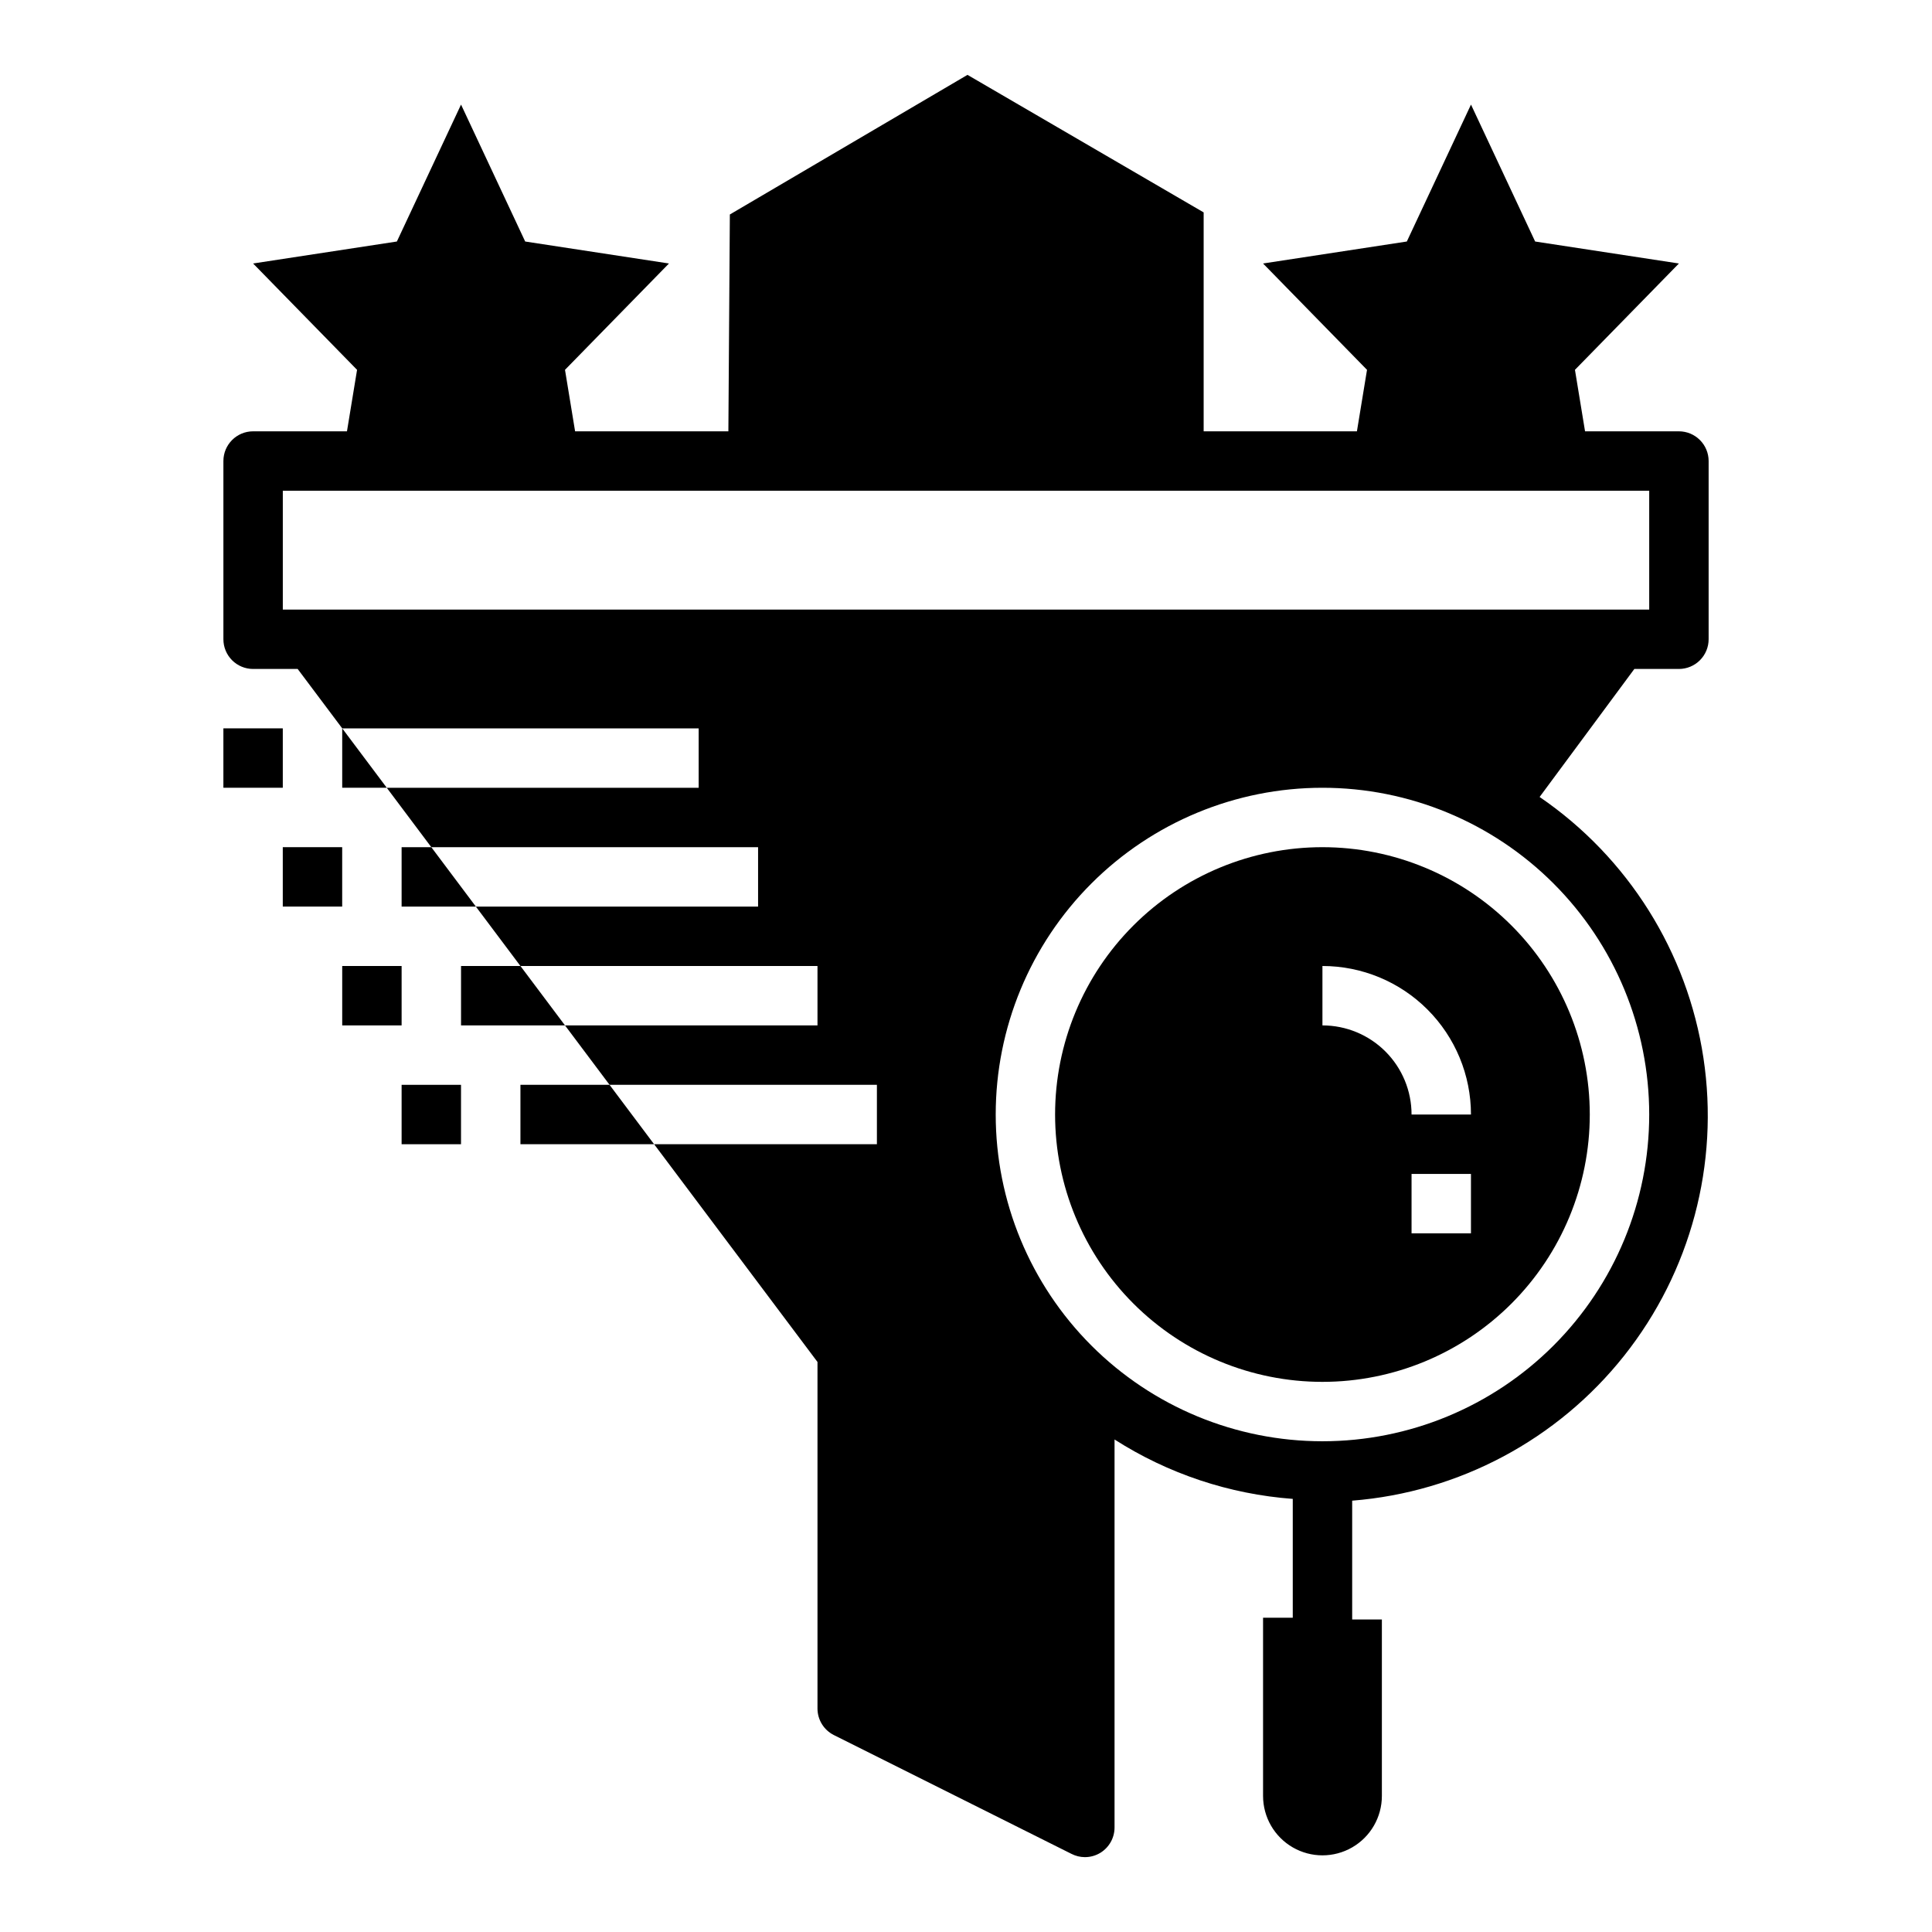 <?xml version="1.0" encoding="UTF-8"?>
<!-- Uploaded to: ICON Repo, www.iconrepo.com, Generator: ICON Repo Mixer Tools -->
<svg fill="#000000" width="800px" height="800px" version="1.1" viewBox="144 144 512 512" xmlns="http://www.w3.org/2000/svg">
 <g>
  <path d="m423.61 439.36c0 18.789 7.465 36.809 20.754 50.098 13.285 13.285 31.305 20.75 50.094 20.75 18.793 0 36.812-7.465 50.098-20.75 13.289-13.289 20.754-31.309 20.754-50.098s-7.465-36.812-20.754-50.098c-13.285-13.285-31.305-20.75-50.098-20.75-18.789 0-36.809 7.465-50.094 20.75-13.289 13.285-20.754 31.309-20.754 50.098zm110.21 31.488h-15.742v-15.746h15.742zm0-31.488h-15.742c0-6.266-2.488-12.27-6.918-16.699-4.426-4.43-10.434-6.918-16.699-6.918v-15.742c10.441 0 20.453 4.144 27.832 11.527 7.383 7.383 11.531 17.391 11.531 27.832z"/>
  <path d="m203.2 337.02h15.742v15.742h-15.742z"/>
  <path d="m234.69 337.02v15.742h11.805z"/>
  <path d="m218.94 368.51h15.742v15.742h-15.742z"/>
  <path d="m250.43 368.51v15.742h19.68l-11.809-15.742z"/>
  <path d="m234.69 400h15.742v15.742h-15.742z"/>
  <path d="m266.18 400v15.742h27.551l-11.809-15.742z"/>
  <path d="m250.43 431.49h15.742v15.742h-15.742z"/>
  <path d="m281.92 431.49v15.742h35.426l-11.809-15.742z"/>
  <path d="m588.93 321.28c2.09 0 4.09-0.828 5.566-2.305 1.477-1.477 2.309-3.481 2.309-5.566v-47.23c0-2.09-0.832-4.09-2.309-5.566-1.477-1.477-3.477-2.309-5.566-2.309h-24.875l-2.676-16.297 27.551-28.18-38.102-5.824-17-36.289-17.004 36.289-38.102 5.824 27.551 28.184-2.676 16.293h-40.617v-58.016l-62.586-36.449-62.977 37-0.391 57.465h-40.621l-2.676-16.297 27.551-28.18-38.102-5.824-17-36.289-17.004 36.289-38.102 5.824 27.551 28.184-2.676 16.293h-24.875c-4.348 0-7.871 3.527-7.871 7.875v47.23c0 2.086 0.828 4.09 2.305 5.566 1.477 1.477 3.477 2.305 5.566 2.305h11.809l11.809 15.746h94.461v15.742h-82.656l11.809 15.746h86.594v15.742h-74.785l11.809 15.746h78.719v15.742h-66.91l11.809 15.746h70.848v15.742h-59.039l43.293 57.703v91.867c0.012 2.961 1.684 5.672 4.332 7.004l62.977 31.488c1.094 0.562 2.309 0.859 3.543 0.867 1.473 0.004 2.918-0.406 4.172-1.184 2.305-1.441 3.703-3.969 3.699-6.688v-102.81c14.195 9.082 30.426 14.492 47.23 15.742v31.488h-7.871v47.23c0 5.625 3 10.824 7.871 13.637s10.875 2.812 15.746 0c4.871-2.812 7.871-8.012 7.871-13.637v-46.758h-7.871v-31.488c28.312-2.246 54.418-16.16 72.07-38.406 17.652-22.25 25.266-50.832 21.02-78.914-4.25-28.082-19.977-53.137-43.418-69.168l25.109-33.93zm-7.871 118.08c0 22.965-9.121 44.988-25.363 61.23-16.238 16.238-38.262 25.359-61.23 25.359-22.965 0-44.988-9.121-61.227-25.359-16.242-16.242-25.363-38.266-25.363-61.23s9.121-44.992 25.363-61.23c16.238-16.238 38.262-25.363 61.227-25.363 22.969 0 44.992 9.125 61.23 25.363 16.242 16.238 25.363 38.266 25.363 61.23zm-362.11-133.82v-31.488h362.11v31.488z"/>
 </g>
</svg>